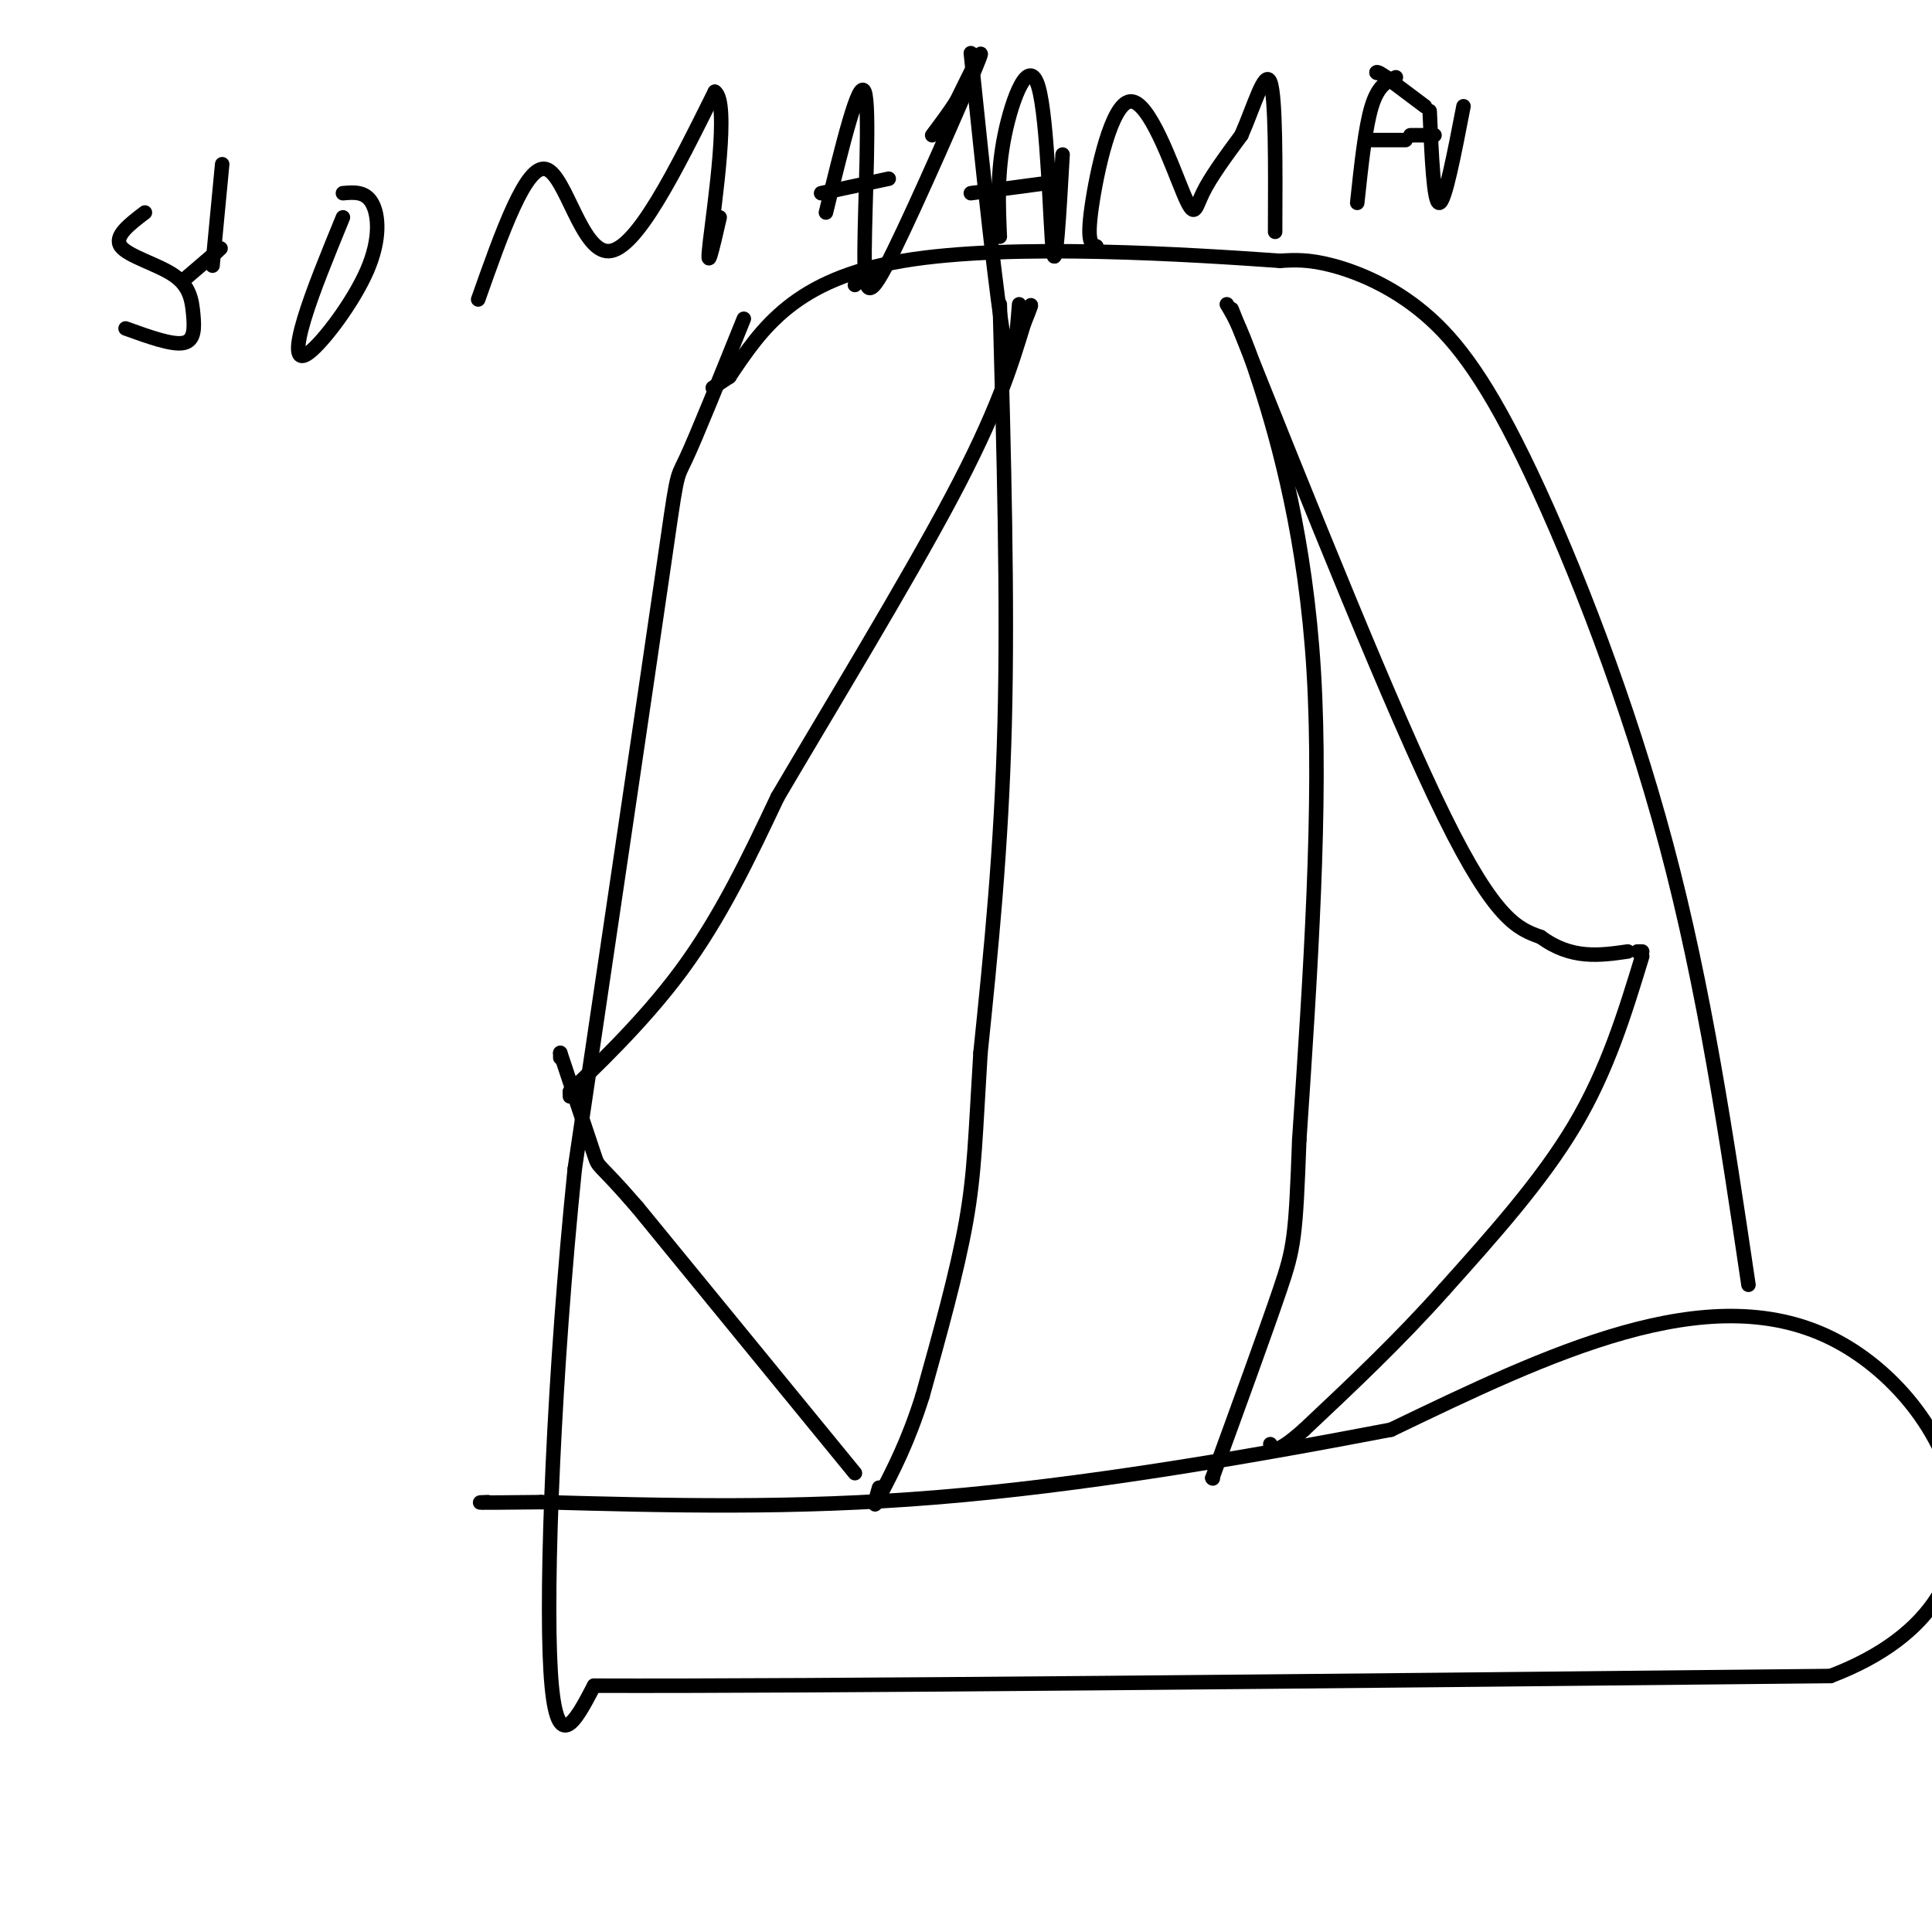 <svg viewBox='0 0 400 400' version='1.1' xmlns='http://www.w3.org/2000/svg' xmlns:xlink='http://www.w3.org/1999/xlink'><g fill='none' stroke='#000000' stroke-width='3' stroke-linecap='round' stroke-linejoin='round'><path d='M154,66c-4.911,12.178 -9.822,24.356 -12,29c-2.178,4.644 -1.622,1.756 -5,25c-3.378,23.244 -10.689,72.622 -18,122'/><path d='M119,242c-4.311,41.956 -6.089,85.844 -5,104c1.089,18.156 5.044,10.578 9,3'/><path d='M123,349c44.167,0.167 150.083,-0.917 256,-2'/><path d='M379,347c43.867,-16.711 25.533,-57.489 0,-70c-25.533,-12.511 -58.267,3.244 -91,19'/><path d='M288,296c-31.400,6.022 -64.400,11.578 -94,14c-29.600,2.422 -55.800,1.711 -82,1'/><path d='M112,311c-15.500,0.167 -13.250,0.083 -11,0'/><path d='M362,266c-4.547,-30.663 -9.094,-61.327 -17,-91c-7.906,-29.673 -19.171,-58.356 -28,-77c-8.829,-18.644 -15.223,-27.250 -22,-33c-6.777,-5.750 -13.936,-8.643 -19,-10c-5.064,-1.357 -8.032,-1.179 -11,-1'/><path d='M265,54c-17.444,-1.222 -55.556,-3.778 -78,0c-22.444,3.778 -29.222,13.889 -36,24'/><path d='M151,78c-6.000,4.000 -3.000,2.000 0,0'/><path d='M151,78c0.000,0.000 -1.000,0.000 -1,0'/><path d='M207,63c0.833,30.583 1.667,61.167 1,87c-0.667,25.833 -2.833,46.917 -5,68'/><path d='M203,218c-1.044,16.756 -1.156,24.644 -3,35c-1.844,10.356 -5.422,23.178 -9,36'/><path d='M191,289c-3.000,9.500 -6.000,15.250 -9,21'/><path d='M182,310c-1.500,3.167 -0.750,0.583 0,-2'/><path d='M254,63c1.667,2.778 3.333,5.556 7,17c3.667,11.444 9.333,31.556 11,59c1.667,27.444 -0.667,62.222 -3,97'/><path d='M269,236c-0.733,20.244 -1.067,22.356 -4,31c-2.933,8.644 -8.467,23.822 -14,39'/><path d='M251,306c0.000,0.000 0.100,0.100 0.1,0.1'/><path d='M118,227c0.000,0.000 0.000,-1.000 0,-1'/><path d='M118,226c4.222,-4.111 14.778,-13.889 23,-25c8.222,-11.111 14.111,-23.556 20,-36'/><path d='M161,165c10.444,-17.778 26.556,-44.222 36,-62c9.444,-17.778 12.222,-26.889 15,-36'/><path d='M212,67c2.500,-6.167 1.250,-3.583 0,-1'/><path d='M255,64c16.667,41.667 33.333,83.333 44,105c10.667,21.667 15.333,23.333 20,25'/><path d='M319,194c6.333,4.667 12.167,3.833 18,3'/><path d='M339,197c0.000,0.000 1.000,0.000 1,0'/><path d='M177,305c0.000,0.000 -45.000,-55.000 -45,-55'/><path d='M132,250c-8.689,-10.067 -7.911,-7.733 -9,-11c-1.089,-3.267 -4.044,-12.133 -7,-21'/><path d='M116,218c0.000,0.000 0.000,1.000 0,1'/><path d='M340,198c-3.583,11.750 -7.167,23.500 -14,35c-6.833,11.500 -16.917,22.750 -27,34'/><path d='M299,267c-9.333,10.500 -19.167,19.750 -29,29'/><path d='M270,296c-6.000,5.333 -6.500,4.167 -7,3'/><path d='M26,68c4.820,1.742 9.640,3.483 12,3c2.360,-0.483 2.262,-3.191 2,-6c-0.262,-2.809 -0.686,-5.718 -4,-8c-3.314,-2.282 -9.518,-3.938 -11,-6c-1.482,-2.062 1.759,-4.531 5,-7'/><path d='M44,55c0.000,0.000 2.000,-21.000 2,-21'/><path d='M71,45c-3.148,7.676 -6.297,15.352 -8,21c-1.703,5.648 -1.962,9.266 1,7c2.962,-2.266 9.144,-10.418 12,-17c2.856,-6.582 2.388,-11.595 1,-14c-1.388,-2.405 -3.694,-2.203 -6,-2'/><path d='M99,62c4.956,-14.022 9.911,-28.044 14,-27c4.089,1.044 7.311,17.156 13,17c5.689,-0.156 13.844,-16.578 22,-33'/><path d='M148,19c3.111,1.978 -0.111,23.422 -1,31c-0.889,7.578 0.556,1.289 2,-5'/><path d='M171,44c3.421,-13.989 6.842,-27.978 8,-25c1.158,2.978 0.053,22.922 0,33c-0.053,10.078 0.947,10.290 6,0c5.053,-10.290 14.158,-31.083 17,-38c2.842,-6.917 -0.579,0.041 -4,7'/><path d='M198,21c-1.500,2.333 -3.250,4.667 -5,7'/><path d='M180,56c0.000,0.000 -3.000,3.000 -3,3'/><path d='M170,40c0.000,0.000 14.000,-3.000 14,-3'/><path d='M201,11c2.667,25.667 5.333,51.333 7,60c1.667,8.667 2.333,0.333 3,-8'/><path d='M227,51c-1.014,-0.333 -2.029,-0.667 -1,-8c1.029,-7.333 4.100,-21.667 8,-22c3.900,-0.333 8.627,13.333 11,19c2.373,5.667 2.392,3.333 4,0c1.608,-3.333 4.804,-7.667 8,-12'/><path d='M257,28c2.533,-5.689 4.867,-13.911 6,-11c1.133,2.911 1.067,16.956 1,31'/><path d='M207,49c-0.292,-6.613 -0.583,-13.226 1,-21c1.583,-7.774 5.042,-16.708 7,-10c1.958,6.708 2.417,29.060 3,34c0.583,4.940 1.292,-7.530 2,-20'/><path d='M201,40c0.000,0.000 15.000,-2.000 15,-2'/><path d='M281,42c0.833,-7.833 1.667,-15.667 3,-20c1.333,-4.333 3.167,-5.167 5,-6'/><path d='M296,23c0.417,9.583 0.833,19.167 2,19c1.167,-0.167 3.083,-10.083 5,-20'/><path d='M284,29c0.000,0.000 7.000,0.000 7,0'/><path d='M38,58c0.000,0.000 7.000,-6.000 7,-6'/><path d='M45,52c1.167,-1.000 0.583,-0.500 0,0'/><path d='M45,52c0.000,0.000 -1.000,1.000 -1,1'/><path d='M295,22c0.000,0.000 -8.000,-6.000 -8,-6'/><path d='M287,16c-1.667,-1.167 -1.833,-1.083 -2,-1'/><path d='M285,15c0.000,0.000 0.100,0.100 0.1,0.1'/><path d='M292,28c0.000,0.000 5.000,0.000 5,0'/></g>
</svg>